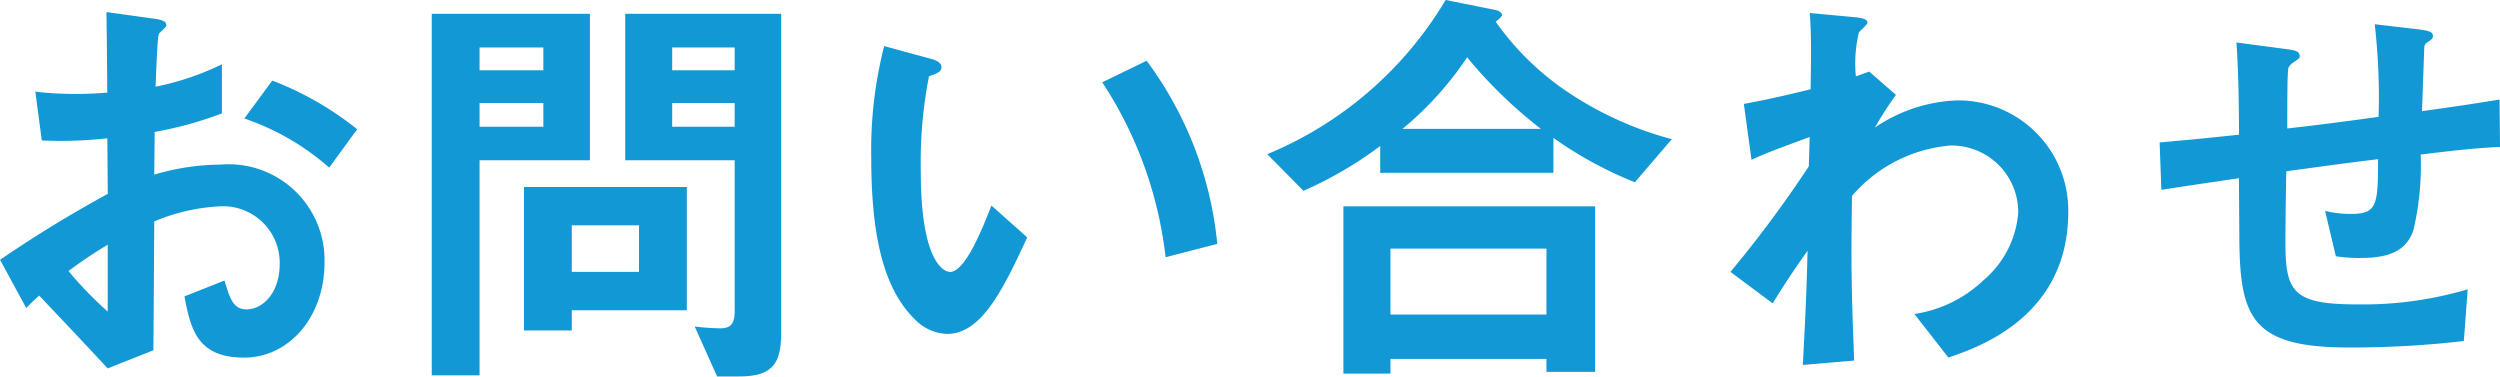 <svg xmlns="http://www.w3.org/2000/svg" width="110.238" height="16.606" viewBox="0 0 110.238 16.606">
  <path id="パス_336" data-name="パス 336" d="M2.926-2.014a7.668,7.668,0,0,1,.57-.551C5.225-.741,5.7-.228,6.517.646l2.014-.8c.019-2.318.019-2.66.038-5.681A8.518,8.518,0,0,1,11.457-6.5,2.494,2.494,0,0,1,14.1-3.971c0,1.33-.779,2.014-1.463,2.014-.589,0-.741-.494-.969-1.273l-1.767.7c.266,1.387.532,2.7,2.622,2.7,2.033,0,3.553-1.843,3.553-4.18A4.227,4.227,0,0,0,11.5-8.341,10.521,10.521,0,0,0,8.569-7.9l.019-1.881a16.566,16.566,0,0,0,2.964-.817v-2.166a12.059,12.059,0,0,1-2.926.988c.019-.361.076-2.223.152-2.337.038-.057.323-.285.323-.361,0-.095,0-.228-.532-.3L6.46-15.067c.019,1.235.019,1.406.038,3.553-.551.038-.836.057-1.311.057a15.309,15.309,0,0,1-1.862-.1L3.61-9.405A18.647,18.647,0,0,0,6.5-9.5l.019,2.451a54.427,54.427,0,0,0-4.75,2.907Zm3.591.152A15.974,15.974,0,0,1,4.788-3.648,19.491,19.491,0,0,1,6.517-4.807Zm11-8.037a13.976,13.976,0,0,0-3.743-2.147L12.54-10.374a11.051,11.051,0,0,1,3.743,2.166ZM36.214-.95V-14.991H29.336v6.46h4.826v6.669c0,.551-.19.741-.627.741A10.767,10.767,0,0,1,32.4-1.2l.988,2.2h.95C35.853,1.007,36.214.418,36.214-.95ZM34.162-12.5H31.407v-1.007h2.755Zm0,2.489H31.407v-1.045h2.755ZM27.778-8.531v-6.46H20.805V.95h2.109V-8.531ZM25.726-12.5H22.914v-1.007h2.812Zm0,2.489H22.914v-1.045h2.812Zm6.327,8.094V-7.353H24.871v6.327H26.98v-.893ZM29.944-3.61H26.98V-5.662h2.964Zm25.5-1.235a16.152,16.152,0,0,0-3.116-8.075l-1.957.95a17.669,17.669,0,0,1,2.793,7.714ZM47.063-5.13,45.486-6.536c-.361.912-1.14,2.926-1.824,2.926-.38,0-1.292-.684-1.292-4.389a19.7,19.7,0,0,1,.361-4.237c.323-.114.551-.19.551-.4,0-.228-.3-.323-.437-.361l-2.09-.57a18.5,18.5,0,0,0-.57,4.94c0,3.61.608,5.833,1.938,7.125a2.072,2.072,0,0,0,1.406.627C45.068-.874,46.018-2.888,47.063-5.13ZM75.487-9.462a15.278,15.278,0,0,1-4.769-2.2,12.142,12.142,0,0,1-3-2.983c.114-.076.285-.228.285-.3,0-.057-.1-.171-.266-.209L65.512-15.6a16.466,16.466,0,0,1-7.866,6.8l1.6,1.615a17.268,17.268,0,0,0,3.382-1.976V-7.98h7.638V-9.519a17.123,17.123,0,0,0,3.591,1.957Zm-5.776-.456h-6.1a14.527,14.527,0,0,0,2.85-3.154A20.049,20.049,0,0,0,69.711-9.918ZM72.105.8V-6.5h-11.1V.874H63.08V.228h6.878V.8ZM69.958-1.729H63.08V-4.636h6.878ZM92.967-6.251a4.851,4.851,0,0,0-4.9-4.921,6.88,6.88,0,0,0-3.629,1.2,16.368,16.368,0,0,1,.931-1.444l-1.178-1.026-.589.209a5.892,5.892,0,0,1,.133-1.938c.057-.076.38-.342.38-.437,0-.171-.342-.209-.513-.228l-2.033-.19c.076.988.057,1.995.038,3.363-1.463.361-2.223.513-2.945.646L79-8.55c.608-.285,1.064-.456,2.565-1.007l-.038,1.292A51.653,51.653,0,0,1,78.071-3.61l1.862,1.387c.589-.95.931-1.463,1.539-2.318-.057,2.2-.1,2.945-.209,5.035L83.524.3c-.038-1.349-.133-2.964-.114-5.529l.019-1.729a6.424,6.424,0,0,1,4.332-2.223,2.938,2.938,0,0,1,3,2.964,4.343,4.343,0,0,1-1.52,2.964,5.629,5.629,0,0,1-3.059,1.5l1.5,1.919C89.072-.3,92.967-1.672,92.967-6.251ZM112.005-9.12l-.019-2.09c-1.748.285-2.356.361-3.42.513l.1-2.831c.019-.076.019-.133.171-.228.171-.114.209-.152.209-.247,0-.114,0-.228-.627-.3l-1.938-.228a28.58,28.58,0,0,1,.171,4.085c-2.185.3-2.888.38-4.028.513,0-2.185.019-2.3.038-2.6,0-.038.019-.152.19-.285.285-.19.323-.209.323-.3,0-.247-.247-.266-.646-.323l-2.147-.285c.1,1.33.114,3.287.114,4.066-1.425.152-1.995.209-3.5.342l.076,2.09c1.71-.266,1.9-.285,3.42-.513l.019,2.6c.019,3.534.532,4.864,4.807,4.864a42.721,42.721,0,0,0,5.092-.285l.171-2.28a16.26,16.26,0,0,1-4.883.665c-2.812,0-3.154-.551-3.154-2.717,0-.114,0-1.254.038-3.154,1.71-.228,2.033-.285,4.047-.532,0,2.071-.057,2.413-1.216,2.413a4.57,4.57,0,0,1-1.121-.133l.475,2a6.638,6.638,0,0,0,1.1.076c1.425,0,2.033-.418,2.318-1.216a12.517,12.517,0,0,0,.323-3.344C110.295-9.006,111.169-9.082,112.005-9.12Z" transform="translate(-1.767 15.599)" fill="#1299d5"/>
</svg>
